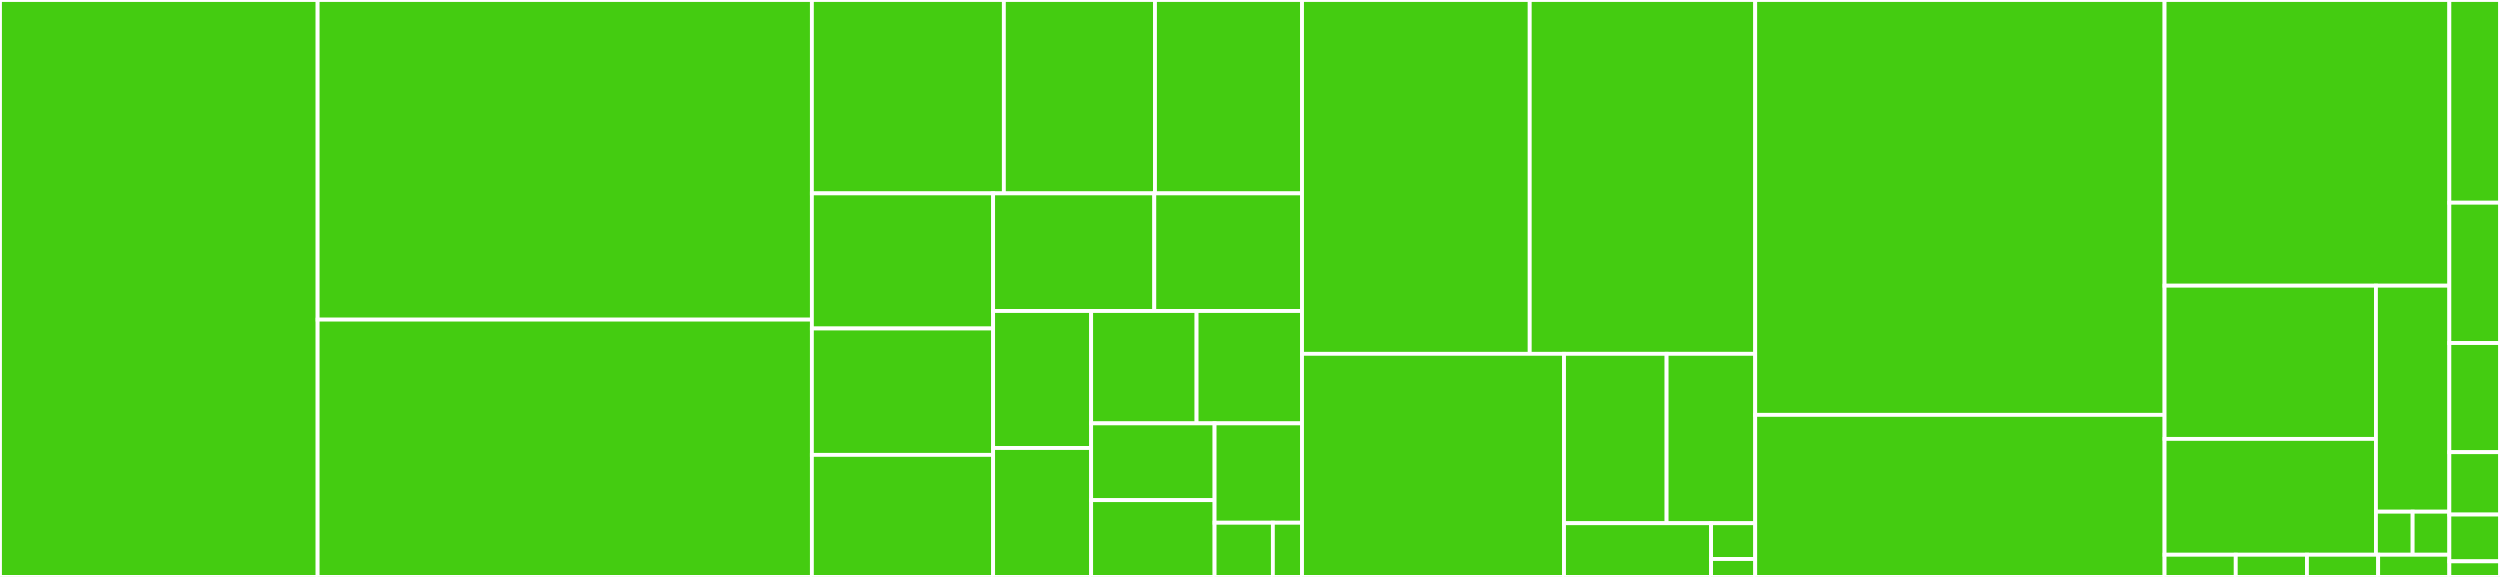 <svg baseProfile="full" width="650" height="150" viewBox="0 0 650 150" version="1.1"
xmlns="http://www.w3.org/2000/svg" xmlns:ev="http://www.w3.org/2001/xml-events"
xmlns:xlink="http://www.w3.org/1999/xlink">

<rect x="0" y="0" width="650" height="150" fill="#333333" stroke="none"/>

<style>rect.s{mask:url(#mask);}</style>
<defs>
  <pattern id="white" width="4" height="4" patternUnits="userSpaceOnUse" patternTransform="rotate(45)">
    <rect width="2" height="2" transform="translate(0,0)" fill="white"></rect>
  </pattern>
  <mask id="mask">
    <rect x="0" y="0" width="100%" height="100%" fill="url(#white)"></rect>
  </mask>
</defs>

<rect x="0" y="0" width="82.585" height="150.0" fill="#4c1" stroke="white" stroke-width="1" class=" tooltipped" data-content="src/api/processors/stream.cpp"><title>src/api/processors/stream.cpp</title></rect>
<rect x="82.585" y="0" width="128.505" height="83.102" fill="#4c1" stroke="white" stroke-width="1" class=" tooltipped" data-content="src/api/processors/mask.cpp"><title>src/api/processors/mask.cpp</title></rect>
<rect x="82.585" y="83.102" width="128.505" height="66.898" fill="#4c1" stroke="white" stroke-width="1" class=" tooltipped" data-content="src/api/processors/thumbnail.cpp"><title>src/api/processors/thumbnail.cpp</title></rect>
<rect x="211.09" y="0" width="49.913" height="50.279" fill="#4c1" stroke="white" stroke-width="1" class=" tooltipped" data-content="src/api/processors/embed.cpp"><title>src/api/processors/embed.cpp</title></rect>
<rect x="261.003" y="0" width="39.293" height="50.279" fill="#4c1" stroke="white" stroke-width="1" class=" tooltipped" data-content="src/api/processors/filter.cpp"><title>src/api/processors/filter.cpp</title></rect>
<rect x="300.296" y="0" width="38.231" height="50.279" fill="#4c1" stroke="white" stroke-width="1" class=" tooltipped" data-content="src/api/processors/alignment.cpp"><title>src/api/processors/alignment.cpp</title></rect>
<rect x="211.09" y="50.279" width="47.12" height="35.129" fill="#4c1" stroke="white" stroke-width="1" class=" tooltipped" data-content="src/api/processors/crop.cpp"><title>src/api/processors/crop.cpp</title></rect>
<rect x="211.09" y="85.408" width="47.12" height="32.862" fill="#4c1" stroke="white" stroke-width="1" class=" tooltipped" data-content="src/api/processors/contrast.cpp"><title>src/api/processors/contrast.cpp</title></rect>
<rect x="211.09" y="118.271" width="47.12" height="31.729" fill="#4c1" stroke="white" stroke-width="1" class=" tooltipped" data-content="src/api/processors/modulate.cpp"><title>src/api/processors/modulate.cpp</title></rect>
<rect x="258.209" y="50.279" width="41.905" height="30.581" fill="#4c1" stroke="white" stroke-width="1" class=" tooltipped" data-content="src/api/processors/orientation.cpp"><title>src/api/processors/orientation.cpp</title></rect>
<rect x="300.114" y="50.279" width="38.413" height="30.581" fill="#4c1" stroke="white" stroke-width="1" class=" tooltipped" data-content="src/api/processors/trim.cpp"><title>src/api/processors/trim.cpp</title></rect>
<rect x="258.209" y="80.86" width="25.485" height="35.617" fill="#4c1" stroke="white" stroke-width="1" class=" tooltipped" data-content="src/api/processors/sharpen.cpp"><title>src/api/processors/sharpen.cpp</title></rect>
<rect x="258.209" y="116.478" width="25.485" height="33.522" fill="#4c1" stroke="white" stroke-width="1" class=" tooltipped" data-content="src/api/processors/rotation.cpp"><title>src/api/processors/rotation.cpp</title></rect>
<rect x="283.695" y="80.86" width="27.416" height="29.214" fill="#4c1" stroke="white" stroke-width="1" class=" tooltipped" data-content="src/api/processors/background.cpp"><title>src/api/processors/background.cpp</title></rect>
<rect x="311.111" y="80.86" width="27.416" height="29.214" fill="#4c1" stroke="white" stroke-width="1" class=" tooltipped" data-content="src/api/processors/tint.cpp"><title>src/api/processors/tint.cpp</title></rect>
<rect x="283.695" y="110.074" width="32.097" height="19.963" fill="#4c1" stroke="white" stroke-width="1" class=" tooltipped" data-content="src/api/processors/brightness.cpp"><title>src/api/processors/brightness.cpp</title></rect>
<rect x="283.695" y="130.037" width="32.097" height="19.963" fill="#4c1" stroke="white" stroke-width="1" class=" tooltipped" data-content="src/api/processors/gamma.cpp"><title>src/api/processors/gamma.cpp</title></rect>
<rect x="315.792" y="110.074" width="22.735" height="25.834" fill="#4c1" stroke="white" stroke-width="1" class=" tooltipped" data-content="src/api/processors/blur.cpp"><title>src/api/processors/blur.cpp</title></rect>
<rect x="315.792" y="135.909" width="15.157" height="14.091" fill="#4c1" stroke="white" stroke-width="1" class=" tooltipped" data-content="src/api/processors/base.h"><title>src/api/processors/base.h</title></rect>
<rect x="330.948" y="135.909" width="7.578" height="14.091" fill="#4c1" stroke="white" stroke-width="1" class=" tooltipped" data-content="src/api/processors/stream.h"><title>src/api/processors/stream.h</title></rect>
<rect x="338.527" y="0" width="59.203" height="91.994" fill="#4c1" stroke="white" stroke-width="1" class=" tooltipped" data-content="src/api/parsers/query.cpp"><title>src/api/parsers/query.cpp</title></rect>
<rect x="397.73" y="0" width="58.623" height="91.994" fill="#4c1" stroke="white" stroke-width="1" class=" tooltipped" data-content="src/api/parsers/enumeration.h"><title>src/api/parsers/enumeration.h</title></rect>
<rect x="338.527" y="91.994" width="68.118" height="58.006" fill="#4c1" stroke="white" stroke-width="1" class=" tooltipped" data-content="src/api/parsers/color.cpp"><title>src/api/parsers/color.cpp</title></rect>
<rect x="406.645" y="91.994" width="26.672" height="44.042" fill="#4c1" stroke="white" stroke-width="1" class=" tooltipped" data-content="src/api/parsers/coordinate.cpp"><title>src/api/parsers/coordinate.cpp</title></rect>
<rect x="433.317" y="91.994" width="23.035" height="44.042" fill="#4c1" stroke="white" stroke-width="1" class=" tooltipped" data-content="src/api/parsers/query.h"><title>src/api/parsers/query.h</title></rect>
<rect x="406.645" y="136.036" width="38.237" height="13.964" fill="#4c1" stroke="white" stroke-width="1" class=" tooltipped" data-content="src/api/parsers/numeric.h"><title>src/api/parsers/numeric.h</title></rect>
<rect x="444.882" y="136.036" width="11.471" height="9.31" fill="#4c1" stroke="white" stroke-width="1" class=" tooltipped" data-content="src/api/parsers/color.h"><title>src/api/parsers/color.h</title></rect>
<rect x="444.882" y="145.345" width="11.471" height="4.655" fill="#4c1" stroke="white" stroke-width="1" class=" tooltipped" data-content="src/api/parsers/coordinate.h"><title>src/api/parsers/coordinate.h</title></rect>
<rect x="456.353" y="0" width="106.435" height="107.86" fill="#4c1" stroke="white" stroke-width="1" class=" tooltipped" data-content="src/api/utils/utility.h"><title>src/api/utils/utility.h</title></rect>
<rect x="456.353" y="107.86" width="106.435" height="42.14" fill="#4c1" stroke="white" stroke-width="1" class=" tooltipped" data-content="src/api/utils/status.cpp"><title>src/api/utils/status.cpp</title></rect>
<rect x="562.788" y="0" width="74.042" height="74.279" fill="#4c1" stroke="white" stroke-width="1" class=" tooltipped" data-content="src/api/api_manager_impl.cpp"><title>src/api/api_manager_impl.cpp</title></rect>
<rect x="562.788" y="74.279" width="54.959" height="39.834" fill="#4c1" stroke="white" stroke-width="1" class=" tooltipped" data-content="src/api/io/target.cpp"><title>src/api/io/target.cpp</title></rect>
<rect x="562.788" y="114.113" width="54.959" height="30.118" fill="#4c1" stroke="white" stroke-width="1" class=" tooltipped" data-content="src/api/io/source.cpp"><title>src/api/io/source.cpp</title></rect>
<rect x="617.746" y="74.279" width="19.083" height="58.76" fill="#4c1" stroke="white" stroke-width="1" class=" tooltipped" data-content="src/api/io/blob.h"><title>src/api/io/blob.h</title></rect>
<rect x="617.746" y="133.038" width="9.541" height="11.192" fill="#4c1" stroke="white" stroke-width="1" class=" tooltipped" data-content="src/api/io/source.h"><title>src/api/io/source.h</title></rect>
<rect x="627.288" y="133.038" width="9.541" height="11.192" fill="#4c1" stroke="white" stroke-width="1" class=" tooltipped" data-content="src/api/io/target.h"><title>src/api/io/target.h</title></rect>
<rect x="562.788" y="144.231" width="18.51" height="5.769" fill="#4c1" stroke="white" stroke-width="1" class=" tooltipped" data-content="src/api/exceptions/large.h"><title>src/api/exceptions/large.h</title></rect>
<rect x="581.298" y="144.231" width="18.51" height="5.769" fill="#4c1" stroke="white" stroke-width="1" class=" tooltipped" data-content="src/api/exceptions/invalid.h"><title>src/api/exceptions/invalid.h</title></rect>
<rect x="599.808" y="144.231" width="18.51" height="5.769" fill="#4c1" stroke="white" stroke-width="1" class=" tooltipped" data-content="src/api/exceptions/unreadable.h"><title>src/api/exceptions/unreadable.h</title></rect>
<rect x="618.319" y="144.231" width="18.51" height="5.769" fill="#4c1" stroke="white" stroke-width="1" class=" tooltipped" data-content="src/api/exceptions/unsupported.h"><title>src/api/exceptions/unsupported.h</title></rect>
<rect x="636.829" y="0" width="13.171" height="52.703" fill="#4c1" stroke="white" stroke-width="1" class=" tooltipped" data-content="include/weserv/env_interface.h"><title>include/weserv/env_interface.h</title></rect>
<rect x="636.829" y="52.703" width="13.171" height="36.486" fill="#4c1" stroke="white" stroke-width="1" class=" tooltipped" data-content="include/weserv/utils/status.h"><title>include/weserv/utils/status.h</title></rect>
<rect x="636.829" y="89.189" width="13.171" height="28.378" fill="#4c1" stroke="white" stroke-width="1" class=" tooltipped" data-content="include/weserv/config.h"><title>include/weserv/config.h</title></rect>
<rect x="636.829" y="117.568" width="13.171" height="16.216" fill="#4c1" stroke="white" stroke-width="1" class=" tooltipped" data-content="include/weserv/enums.h"><title>include/weserv/enums.h</title></rect>
<rect x="636.829" y="133.784" width="13.171" height="12.162" fill="#4c1" stroke="white" stroke-width="1" class=" tooltipped" data-content="include/weserv/api_manager.h"><title>include/weserv/api_manager.h</title></rect>
<rect x="636.829" y="145.946" width="13.171" height="4.054" fill="#4c1" stroke="white" stroke-width="1" class=" tooltipped" data-content="include/weserv/io/source_interface.h"><title>include/weserv/io/source_interface.h</title></rect>
</svg>